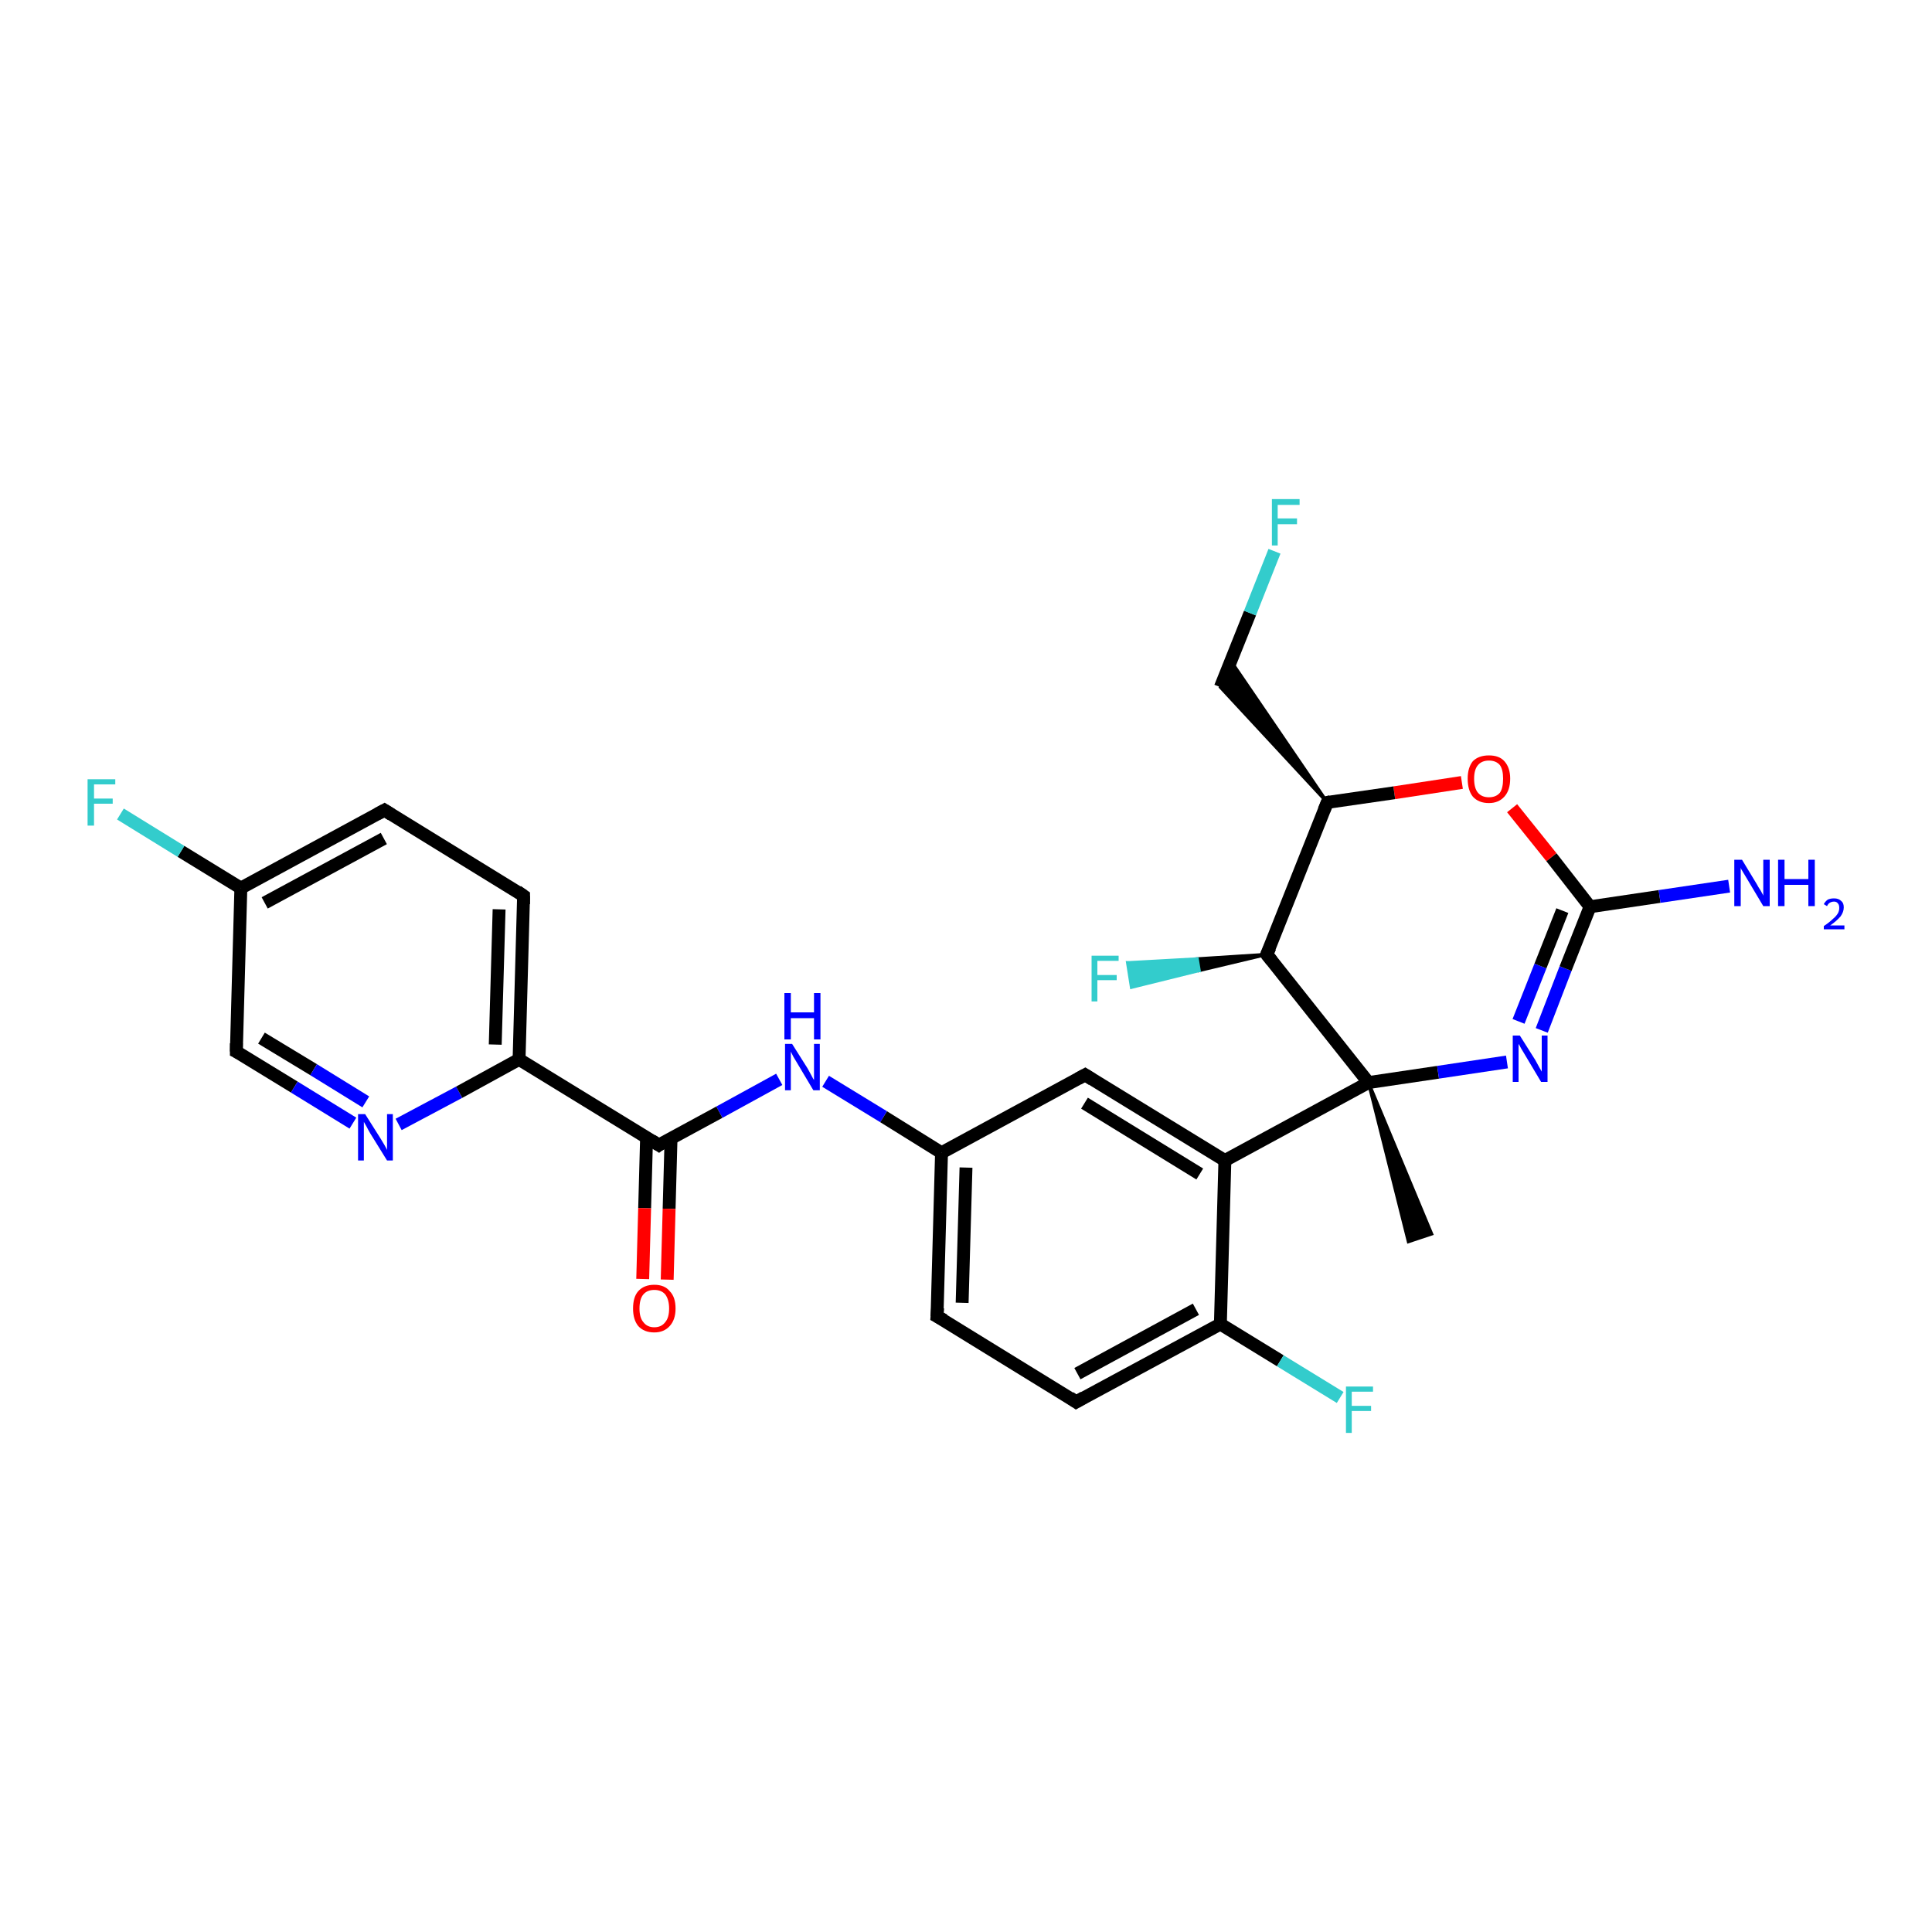 <?xml version='1.0' encoding='iso-8859-1'?>
<svg version='1.1' baseProfile='full'
              xmlns='http://www.w3.org/2000/svg'
                      xmlns:rdkit='http://www.rdkit.org/xml'
                      xmlns:xlink='http://www.w3.org/1999/xlink'
                  xml:space='preserve'
width='300px' height='300px' viewBox='0 0 300 300'>
<!-- END OF HEADER -->
<rect style='opacity:1.0;fill:#FFFFFF;stroke:none' width='300.0' height='300.0' x='0.0' y='0.0'> </rect>
<path class='bond-0 atom-1 atom-0' d='M 212.5,168.1 L 222.3,191.6 L 218.7,192.8 Z' style='fill:#000000;fill-rule:evenodd;fill-opacity:1;stroke:#000000;stroke-width:0.5px;stroke-linecap:butt;stroke-linejoin:miter;stroke-opacity:1;' />
<path class='bond-1 atom-1 atom-2' d='M 212.5,168.1 L 223.3,166.5' style='fill:none;fill-rule:evenodd;stroke:#000000;stroke-width:2.0px;stroke-linecap:butt;stroke-linejoin:miter;stroke-opacity:1' />
<path class='bond-1 atom-1 atom-2' d='M 223.3,166.5 L 234.0,164.9' style='fill:none;fill-rule:evenodd;stroke:#0000FF;stroke-width:2.0px;stroke-linecap:butt;stroke-linejoin:miter;stroke-opacity:1' />
<path class='bond-2 atom-2 atom-3' d='M 239.4,160.0 L 243.1,150.4' style='fill:none;fill-rule:evenodd;stroke:#0000FF;stroke-width:2.0px;stroke-linecap:butt;stroke-linejoin:miter;stroke-opacity:1' />
<path class='bond-2 atom-2 atom-3' d='M 243.1,150.4 L 246.9,140.8' style='fill:none;fill-rule:evenodd;stroke:#000000;stroke-width:2.0px;stroke-linecap:butt;stroke-linejoin:miter;stroke-opacity:1' />
<path class='bond-2 atom-2 atom-3' d='M 235.8,158.6 L 239.2,150.0' style='fill:none;fill-rule:evenodd;stroke:#0000FF;stroke-width:2.0px;stroke-linecap:butt;stroke-linejoin:miter;stroke-opacity:1' />
<path class='bond-2 atom-2 atom-3' d='M 239.2,150.0 L 242.6,141.4' style='fill:none;fill-rule:evenodd;stroke:#000000;stroke-width:2.0px;stroke-linecap:butt;stroke-linejoin:miter;stroke-opacity:1' />
<path class='bond-3 atom-3 atom-4' d='M 246.9,140.8 L 257.7,139.2' style='fill:none;fill-rule:evenodd;stroke:#000000;stroke-width:2.0px;stroke-linecap:butt;stroke-linejoin:miter;stroke-opacity:1' />
<path class='bond-3 atom-3 atom-4' d='M 257.7,139.2 L 268.5,137.6' style='fill:none;fill-rule:evenodd;stroke:#0000FF;stroke-width:2.0px;stroke-linecap:butt;stroke-linejoin:miter;stroke-opacity:1' />
<path class='bond-4 atom-3 atom-5' d='M 246.9,140.8 L 240.9,133.1' style='fill:none;fill-rule:evenodd;stroke:#000000;stroke-width:2.0px;stroke-linecap:butt;stroke-linejoin:miter;stroke-opacity:1' />
<path class='bond-4 atom-3 atom-5' d='M 240.9,133.1 L 234.8,125.5' style='fill:none;fill-rule:evenodd;stroke:#FF0000;stroke-width:2.0px;stroke-linecap:butt;stroke-linejoin:miter;stroke-opacity:1' />
<path class='bond-5 atom-5 atom-6' d='M 227.0,121.5 L 216.5,123.1' style='fill:none;fill-rule:evenodd;stroke:#FF0000;stroke-width:2.0px;stroke-linecap:butt;stroke-linejoin:miter;stroke-opacity:1' />
<path class='bond-5 atom-5 atom-6' d='M 216.5,123.1 L 206.1,124.6' style='fill:none;fill-rule:evenodd;stroke:#000000;stroke-width:2.0px;stroke-linecap:butt;stroke-linejoin:miter;stroke-opacity:1' />
<path class='bond-6 atom-6 atom-7' d='M 206.1,124.6 L 189.5,106.7 L 191.1,102.6 Z' style='fill:#000000;fill-rule:evenodd;fill-opacity:1;stroke:#000000;stroke-width:0.5px;stroke-linecap:butt;stroke-linejoin:miter;stroke-opacity:1;' />
<path class='bond-7 atom-7 atom-8' d='M 189.5,106.7 L 194.1,95.2' style='fill:none;fill-rule:evenodd;stroke:#000000;stroke-width:2.0px;stroke-linecap:butt;stroke-linejoin:miter;stroke-opacity:1' />
<path class='bond-7 atom-7 atom-8' d='M 194.1,95.2 L 197.9,85.6' style='fill:none;fill-rule:evenodd;stroke:#33CCCC;stroke-width:2.0px;stroke-linecap:butt;stroke-linejoin:miter;stroke-opacity:1' />
<path class='bond-8 atom-6 atom-9' d='M 206.1,124.6 L 196.7,148.2' style='fill:none;fill-rule:evenodd;stroke:#000000;stroke-width:2.0px;stroke-linecap:butt;stroke-linejoin:miter;stroke-opacity:1' />
<path class='bond-9 atom-9 atom-10' d='M 196.7,148.2 L 186.2,150.7 L 185.9,148.9 Z' style='fill:#000000;fill-rule:evenodd;fill-opacity:1;stroke:#000000;stroke-width:0.5px;stroke-linecap:butt;stroke-linejoin:miter;stroke-opacity:1;' />
<path class='bond-9 atom-9 atom-10' d='M 186.2,150.7 L 175.1,149.5 L 175.7,153.3 Z' style='fill:#33CCCC;fill-rule:evenodd;fill-opacity:1;stroke:#33CCCC;stroke-width:0.5px;stroke-linecap:butt;stroke-linejoin:miter;stroke-opacity:1;' />
<path class='bond-9 atom-9 atom-10' d='M 186.2,150.7 L 185.9,148.9 L 175.1,149.5 Z' style='fill:#33CCCC;fill-rule:evenodd;fill-opacity:1;stroke:#33CCCC;stroke-width:0.5px;stroke-linecap:butt;stroke-linejoin:miter;stroke-opacity:1;' />
<path class='bond-10 atom-1 atom-11' d='M 212.5,168.1 L 190.2,180.2' style='fill:none;fill-rule:evenodd;stroke:#000000;stroke-width:2.0px;stroke-linecap:butt;stroke-linejoin:miter;stroke-opacity:1' />
<path class='bond-11 atom-11 atom-12' d='M 190.2,180.2 L 168.5,166.9' style='fill:none;fill-rule:evenodd;stroke:#000000;stroke-width:2.0px;stroke-linecap:butt;stroke-linejoin:miter;stroke-opacity:1' />
<path class='bond-11 atom-11 atom-12' d='M 186.3,182.3 L 168.4,171.3' style='fill:none;fill-rule:evenodd;stroke:#000000;stroke-width:2.0px;stroke-linecap:butt;stroke-linejoin:miter;stroke-opacity:1' />
<path class='bond-12 atom-12 atom-13' d='M 168.5,166.9 L 146.2,179.0' style='fill:none;fill-rule:evenodd;stroke:#000000;stroke-width:2.0px;stroke-linecap:butt;stroke-linejoin:miter;stroke-opacity:1' />
<path class='bond-13 atom-13 atom-14' d='M 146.2,179.0 L 137.2,173.4' style='fill:none;fill-rule:evenodd;stroke:#000000;stroke-width:2.0px;stroke-linecap:butt;stroke-linejoin:miter;stroke-opacity:1' />
<path class='bond-13 atom-13 atom-14' d='M 137.2,173.4 L 128.2,167.9' style='fill:none;fill-rule:evenodd;stroke:#0000FF;stroke-width:2.0px;stroke-linecap:butt;stroke-linejoin:miter;stroke-opacity:1' />
<path class='bond-14 atom-14 atom-15' d='M 121.0,167.6 L 111.7,172.7' style='fill:none;fill-rule:evenodd;stroke:#0000FF;stroke-width:2.0px;stroke-linecap:butt;stroke-linejoin:miter;stroke-opacity:1' />
<path class='bond-14 atom-14 atom-15' d='M 111.7,172.7 L 102.3,177.8' style='fill:none;fill-rule:evenodd;stroke:#000000;stroke-width:2.0px;stroke-linecap:butt;stroke-linejoin:miter;stroke-opacity:1' />
<path class='bond-15 atom-15 atom-16' d='M 100.4,176.6 L 100.1,187.6' style='fill:none;fill-rule:evenodd;stroke:#000000;stroke-width:2.0px;stroke-linecap:butt;stroke-linejoin:miter;stroke-opacity:1' />
<path class='bond-15 atom-15 atom-16' d='M 100.1,187.6 L 99.8,198.6' style='fill:none;fill-rule:evenodd;stroke:#FF0000;stroke-width:2.0px;stroke-linecap:butt;stroke-linejoin:miter;stroke-opacity:1' />
<path class='bond-15 atom-15 atom-16' d='M 104.2,176.7 L 103.9,187.7' style='fill:none;fill-rule:evenodd;stroke:#000000;stroke-width:2.0px;stroke-linecap:butt;stroke-linejoin:miter;stroke-opacity:1' />
<path class='bond-15 atom-15 atom-16' d='M 103.9,187.7 L 103.6,198.7' style='fill:none;fill-rule:evenodd;stroke:#FF0000;stroke-width:2.0px;stroke-linecap:butt;stroke-linejoin:miter;stroke-opacity:1' />
<path class='bond-16 atom-15 atom-17' d='M 102.3,177.8 L 80.6,164.5' style='fill:none;fill-rule:evenodd;stroke:#000000;stroke-width:2.0px;stroke-linecap:butt;stroke-linejoin:miter;stroke-opacity:1' />
<path class='bond-17 atom-17 atom-18' d='M 80.6,164.5 L 81.3,139.1' style='fill:none;fill-rule:evenodd;stroke:#000000;stroke-width:2.0px;stroke-linecap:butt;stroke-linejoin:miter;stroke-opacity:1' />
<path class='bond-17 atom-17 atom-18' d='M 76.9,162.2 L 77.5,141.2' style='fill:none;fill-rule:evenodd;stroke:#000000;stroke-width:2.0px;stroke-linecap:butt;stroke-linejoin:miter;stroke-opacity:1' />
<path class='bond-18 atom-18 atom-19' d='M 81.3,139.1 L 59.7,125.8' style='fill:none;fill-rule:evenodd;stroke:#000000;stroke-width:2.0px;stroke-linecap:butt;stroke-linejoin:miter;stroke-opacity:1' />
<path class='bond-19 atom-19 atom-20' d='M 59.7,125.8 L 37.4,137.9' style='fill:none;fill-rule:evenodd;stroke:#000000;stroke-width:2.0px;stroke-linecap:butt;stroke-linejoin:miter;stroke-opacity:1' />
<path class='bond-19 atom-19 atom-20' d='M 59.6,130.2 L 41.1,140.2' style='fill:none;fill-rule:evenodd;stroke:#000000;stroke-width:2.0px;stroke-linecap:butt;stroke-linejoin:miter;stroke-opacity:1' />
<path class='bond-20 atom-20 atom-21' d='M 37.4,137.9 L 28.1,132.2' style='fill:none;fill-rule:evenodd;stroke:#000000;stroke-width:2.0px;stroke-linecap:butt;stroke-linejoin:miter;stroke-opacity:1' />
<path class='bond-20 atom-20 atom-21' d='M 28.1,132.2 L 18.7,126.4' style='fill:none;fill-rule:evenodd;stroke:#33CCCC;stroke-width:2.0px;stroke-linecap:butt;stroke-linejoin:miter;stroke-opacity:1' />
<path class='bond-21 atom-20 atom-22' d='M 37.4,137.9 L 36.7,163.3' style='fill:none;fill-rule:evenodd;stroke:#000000;stroke-width:2.0px;stroke-linecap:butt;stroke-linejoin:miter;stroke-opacity:1' />
<path class='bond-22 atom-22 atom-23' d='M 36.7,163.3 L 45.7,168.8' style='fill:none;fill-rule:evenodd;stroke:#000000;stroke-width:2.0px;stroke-linecap:butt;stroke-linejoin:miter;stroke-opacity:1' />
<path class='bond-22 atom-22 atom-23' d='M 45.7,168.8 L 54.8,174.4' style='fill:none;fill-rule:evenodd;stroke:#0000FF;stroke-width:2.0px;stroke-linecap:butt;stroke-linejoin:miter;stroke-opacity:1' />
<path class='bond-22 atom-22 atom-23' d='M 40.6,161.2 L 48.7,166.1' style='fill:none;fill-rule:evenodd;stroke:#000000;stroke-width:2.0px;stroke-linecap:butt;stroke-linejoin:miter;stroke-opacity:1' />
<path class='bond-22 atom-22 atom-23' d='M 48.7,166.1 L 56.8,171.1' style='fill:none;fill-rule:evenodd;stroke:#0000FF;stroke-width:2.0px;stroke-linecap:butt;stroke-linejoin:miter;stroke-opacity:1' />
<path class='bond-23 atom-13 atom-24' d='M 146.2,179.0 L 145.5,204.4' style='fill:none;fill-rule:evenodd;stroke:#000000;stroke-width:2.0px;stroke-linecap:butt;stroke-linejoin:miter;stroke-opacity:1' />
<path class='bond-23 atom-13 atom-24' d='M 150.0,181.3 L 149.4,202.3' style='fill:none;fill-rule:evenodd;stroke:#000000;stroke-width:2.0px;stroke-linecap:butt;stroke-linejoin:miter;stroke-opacity:1' />
<path class='bond-24 atom-24 atom-25' d='M 145.5,204.4 L 167.1,217.7' style='fill:none;fill-rule:evenodd;stroke:#000000;stroke-width:2.0px;stroke-linecap:butt;stroke-linejoin:miter;stroke-opacity:1' />
<path class='bond-25 atom-25 atom-26' d='M 167.1,217.7 L 189.5,205.6' style='fill:none;fill-rule:evenodd;stroke:#000000;stroke-width:2.0px;stroke-linecap:butt;stroke-linejoin:miter;stroke-opacity:1' />
<path class='bond-25 atom-25 atom-26' d='M 167.3,213.3 L 185.7,203.3' style='fill:none;fill-rule:evenodd;stroke:#000000;stroke-width:2.0px;stroke-linecap:butt;stroke-linejoin:miter;stroke-opacity:1' />
<path class='bond-26 atom-26 atom-27' d='M 189.5,205.6 L 198.8,211.3' style='fill:none;fill-rule:evenodd;stroke:#000000;stroke-width:2.0px;stroke-linecap:butt;stroke-linejoin:miter;stroke-opacity:1' />
<path class='bond-26 atom-26 atom-27' d='M 198.8,211.3 L 208.1,217.0' style='fill:none;fill-rule:evenodd;stroke:#33CCCC;stroke-width:2.0px;stroke-linecap:butt;stroke-linejoin:miter;stroke-opacity:1' />
<path class='bond-27 atom-9 atom-1' d='M 196.7,148.2 L 212.5,168.1' style='fill:none;fill-rule:evenodd;stroke:#000000;stroke-width:2.0px;stroke-linecap:butt;stroke-linejoin:miter;stroke-opacity:1' />
<path class='bond-28 atom-26 atom-11' d='M 189.5,205.6 L 190.2,180.2' style='fill:none;fill-rule:evenodd;stroke:#000000;stroke-width:2.0px;stroke-linecap:butt;stroke-linejoin:miter;stroke-opacity:1' />
<path class='bond-29 atom-23 atom-17' d='M 61.9,174.6 L 71.3,169.6' style='fill:none;fill-rule:evenodd;stroke:#0000FF;stroke-width:2.0px;stroke-linecap:butt;stroke-linejoin:miter;stroke-opacity:1' />
<path class='bond-29 atom-23 atom-17' d='M 71.3,169.6 L 80.6,164.5' style='fill:none;fill-rule:evenodd;stroke:#000000;stroke-width:2.0px;stroke-linecap:butt;stroke-linejoin:miter;stroke-opacity:1' />
<path d='M 206.6,124.5 L 206.1,124.6 L 205.6,125.8' style='fill:none;stroke:#000000;stroke-width:2.0px;stroke-linecap:butt;stroke-linejoin:miter;stroke-opacity:1;' />
<path d='M 197.2,147.1 L 196.7,148.2 L 197.5,149.2' style='fill:none;stroke:#000000;stroke-width:2.0px;stroke-linecap:butt;stroke-linejoin:miter;stroke-opacity:1;' />
<path d='M 169.6,167.6 L 168.5,166.9 L 167.4,167.5' style='fill:none;stroke:#000000;stroke-width:2.0px;stroke-linecap:butt;stroke-linejoin:miter;stroke-opacity:1;' />
<path d='M 102.7,177.5 L 102.3,177.8 L 101.2,177.1' style='fill:none;stroke:#000000;stroke-width:2.0px;stroke-linecap:butt;stroke-linejoin:miter;stroke-opacity:1;' />
<path d='M 81.3,140.4 L 81.3,139.1 L 80.3,138.4' style='fill:none;stroke:#000000;stroke-width:2.0px;stroke-linecap:butt;stroke-linejoin:miter;stroke-opacity:1;' />
<path d='M 60.8,126.5 L 59.7,125.8 L 58.6,126.4' style='fill:none;stroke:#000000;stroke-width:2.0px;stroke-linecap:butt;stroke-linejoin:miter;stroke-opacity:1;' />
<path d='M 36.7,162.0 L 36.7,163.3 L 37.1,163.5' style='fill:none;stroke:#000000;stroke-width:2.0px;stroke-linecap:butt;stroke-linejoin:miter;stroke-opacity:1;' />
<path d='M 145.6,203.1 L 145.5,204.4 L 146.6,205.0' style='fill:none;stroke:#000000;stroke-width:2.0px;stroke-linecap:butt;stroke-linejoin:miter;stroke-opacity:1;' />
<path d='M 166.1,217.0 L 167.1,217.7 L 168.3,217.0' style='fill:none;stroke:#000000;stroke-width:2.0px;stroke-linecap:butt;stroke-linejoin:miter;stroke-opacity:1;' />
<path class='atom-2' d='M 236.0 160.8
L 238.4 164.6
Q 238.6 165.0, 239.0 165.7
Q 239.4 166.4, 239.4 166.4
L 239.4 160.8
L 240.3 160.8
L 240.3 168.0
L 239.3 168.0
L 236.8 163.8
Q 236.5 163.3, 236.2 162.8
Q 235.9 162.2, 235.8 162.1
L 235.8 168.0
L 234.9 168.0
L 234.9 160.8
L 236.0 160.8
' fill='#0000FF'/>
<path class='atom-4' d='M 270.5 133.5
L 272.8 137.3
Q 273.0 137.7, 273.4 138.3
Q 273.8 139.0, 273.8 139.1
L 273.8 133.5
L 274.8 133.5
L 274.8 140.7
L 273.8 140.7
L 271.3 136.5
Q 271.0 136.0, 270.7 135.5
Q 270.3 134.9, 270.3 134.7
L 270.3 140.7
L 269.3 140.7
L 269.3 133.5
L 270.5 133.5
' fill='#0000FF'/>
<path class='atom-4' d='M 276.1 133.5
L 277.1 133.5
L 277.1 136.5
L 280.8 136.5
L 280.8 133.5
L 281.8 133.5
L 281.8 140.7
L 280.8 140.7
L 280.8 137.4
L 277.1 137.4
L 277.1 140.7
L 276.1 140.7
L 276.1 133.5
' fill='#0000FF'/>
<path class='atom-4' d='M 283.2 140.4
Q 283.4 140.0, 283.8 139.7
Q 284.2 139.5, 284.8 139.5
Q 285.5 139.5, 285.9 139.9
Q 286.3 140.2, 286.3 140.9
Q 286.3 141.6, 285.8 142.3
Q 285.2 143.0, 284.2 143.7
L 286.4 143.7
L 286.4 144.3
L 283.2 144.3
L 283.2 143.8
Q 284.1 143.2, 284.6 142.7
Q 285.1 142.3, 285.4 141.8
Q 285.6 141.4, 285.6 141.0
Q 285.6 140.5, 285.4 140.3
Q 285.2 140.0, 284.8 140.0
Q 284.4 140.0, 284.1 140.2
Q 283.9 140.3, 283.7 140.7
L 283.2 140.4
' fill='#0000FF'/>
<path class='atom-5' d='M 227.9 120.9
Q 227.9 119.2, 228.7 118.2
Q 229.6 117.3, 231.2 117.3
Q 232.8 117.3, 233.6 118.2
Q 234.5 119.2, 234.5 120.9
Q 234.5 122.7, 233.6 123.7
Q 232.7 124.7, 231.2 124.7
Q 229.6 124.7, 228.7 123.7
Q 227.9 122.7, 227.9 120.9
M 231.2 123.8
Q 232.3 123.8, 232.9 123.1
Q 233.4 122.4, 233.4 120.9
Q 233.4 119.5, 232.9 118.8
Q 232.3 118.1, 231.2 118.1
Q 230.1 118.1, 229.5 118.8
Q 228.9 119.5, 228.9 120.9
Q 228.9 122.4, 229.5 123.1
Q 230.1 123.8, 231.2 123.8
' fill='#FF0000'/>
<path class='atom-8' d='M 197.5 77.5
L 201.8 77.5
L 201.8 78.4
L 198.4 78.4
L 198.4 80.5
L 201.4 80.5
L 201.4 81.4
L 198.4 81.4
L 198.4 84.7
L 197.5 84.7
L 197.5 77.5
' fill='#33CCCC'/>
<path class='atom-10' d='M 169.5 148.4
L 173.7 148.4
L 173.7 149.2
L 170.4 149.2
L 170.4 151.4
L 173.4 151.4
L 173.4 152.2
L 170.4 152.2
L 170.4 155.5
L 169.5 155.5
L 169.5 148.4
' fill='#33CCCC'/>
<path class='atom-14' d='M 123.0 162.1
L 125.4 165.9
Q 125.6 166.3, 126.0 167.0
Q 126.3 167.6, 126.4 167.7
L 126.4 162.1
L 127.3 162.1
L 127.3 169.3
L 126.3 169.3
L 123.8 165.1
Q 123.5 164.6, 123.2 164.1
Q 122.9 163.5, 122.8 163.3
L 122.8 169.3
L 121.9 169.3
L 121.9 162.1
L 123.0 162.1
' fill='#0000FF'/>
<path class='atom-14' d='M 121.8 154.2
L 122.8 154.2
L 122.8 157.2
L 126.4 157.2
L 126.4 154.2
L 127.4 154.2
L 127.4 161.4
L 126.4 161.4
L 126.4 158.1
L 122.8 158.1
L 122.8 161.4
L 121.8 161.4
L 121.8 154.2
' fill='#0000FF'/>
<path class='atom-16' d='M 98.3 203.2
Q 98.3 201.4, 99.1 200.5
Q 100.0 199.5, 101.6 199.5
Q 103.2 199.5, 104.0 200.5
Q 104.9 201.4, 104.9 203.2
Q 104.9 204.9, 104.0 205.9
Q 103.1 206.9, 101.6 206.9
Q 100.0 206.9, 99.1 205.9
Q 98.3 204.9, 98.3 203.2
M 101.6 206.1
Q 102.7 206.1, 103.3 205.3
Q 103.9 204.6, 103.9 203.2
Q 103.9 201.8, 103.3 201.0
Q 102.7 200.3, 101.6 200.3
Q 100.5 200.3, 99.9 201.0
Q 99.3 201.7, 99.3 203.2
Q 99.3 204.6, 99.9 205.3
Q 100.5 206.1, 101.6 206.1
' fill='#FF0000'/>
<path class='atom-21' d='M 13.6 121.0
L 17.9 121.0
L 17.9 121.8
L 14.6 121.8
L 14.6 124.0
L 17.5 124.0
L 17.5 124.8
L 14.6 124.8
L 14.6 128.2
L 13.6 128.2
L 13.6 121.0
' fill='#33CCCC'/>
<path class='atom-23' d='M 56.7 173.0
L 59.1 176.8
Q 59.3 177.1, 59.7 177.8
Q 60.1 178.5, 60.1 178.6
L 60.1 173.0
L 61.0 173.0
L 61.0 180.2
L 60.1 180.2
L 57.5 176.0
Q 57.2 175.5, 56.9 174.9
Q 56.6 174.4, 56.5 174.2
L 56.5 180.2
L 55.6 180.2
L 55.6 173.0
L 56.7 173.0
' fill='#0000FF'/>
<path class='atom-27' d='M 209.0 215.3
L 213.2 215.3
L 213.2 216.1
L 209.9 216.1
L 209.9 218.3
L 212.9 218.3
L 212.9 219.1
L 209.9 219.1
L 209.9 222.5
L 209.0 222.5
L 209.0 215.3
' fill='#33CCCC'/>
</svg>
